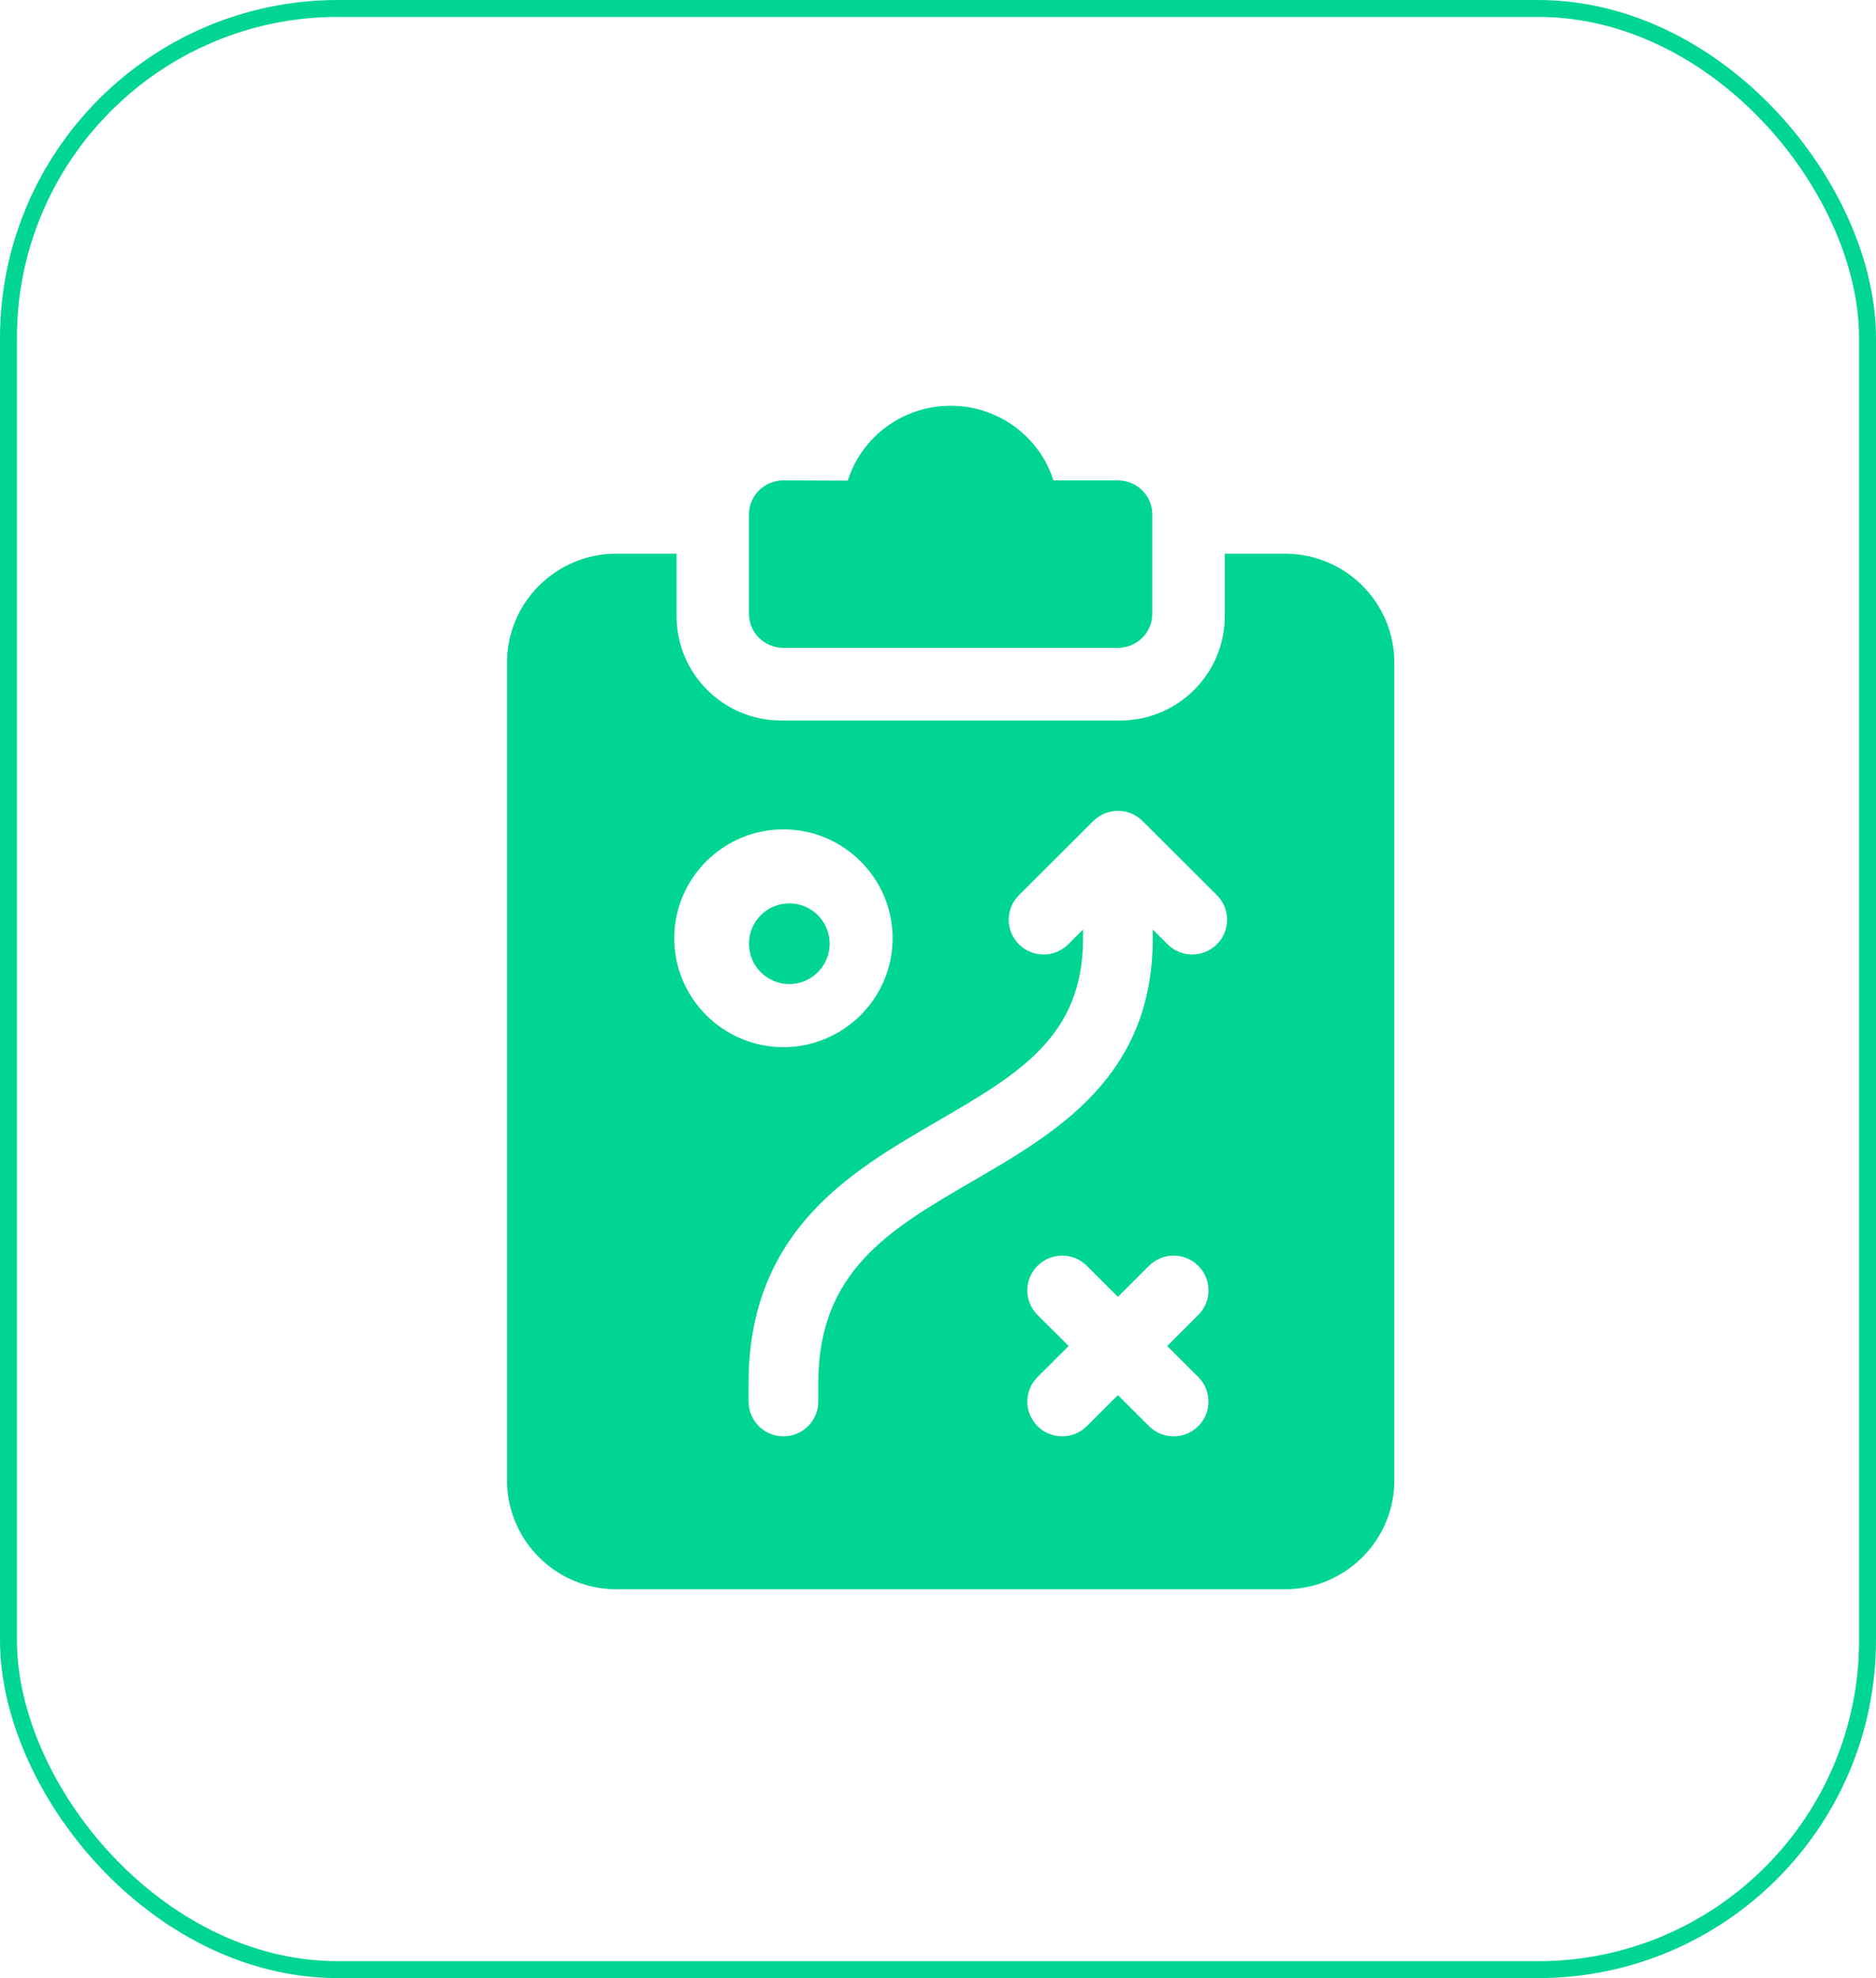 <svg width="111" height="117" viewBox="0 0 111 117" fill="none" xmlns="http://www.w3.org/2000/svg">
<rect x="0.5" y="0.5" width="110" height="116" rx="19.5" stroke="#00D593"/>
<path d="M46.35 38.318H66.146C67.269 38.318 68.18 37.419 68.18 36.311V30.423C68.18 29.315 67.269 28.416 66.146 28.416H62.332C61.523 25.86 59.101 24 56.248 24C53.39 24 50.965 25.867 50.16 28.43L46.355 28.416C45.22 28.416 44.316 29.32 44.316 30.423V36.311C44.316 37.419 45.227 38.318 46.35 38.318Z" fill="#00D593"/>
<path d="M46.703 58.204C48.021 58.204 49.089 57.136 49.089 55.818C49.089 54.5 48.021 53.432 46.703 53.432C45.385 53.432 44.316 54.5 44.316 55.818C44.316 57.136 45.385 58.204 46.703 58.204Z" fill="#00D593"/>
<path d="M76.041 32.75H72.467V36.45C72.467 39.85 69.693 42.616 66.283 42.616H46.217C42.807 42.616 40.033 39.85 40.033 36.45V32.75H36.459C32.898 32.75 30 35.639 30 39.19V87.56C30 91.111 32.898 94 36.459 94H76.041C79.602 94 82.5 91.111 82.5 87.56V39.19C82.5 35.639 79.602 32.75 76.041 32.75ZM39.895 55.496C39.895 51.945 42.793 49.056 46.355 49.056C49.916 49.056 52.814 51.945 52.814 55.496C52.814 59.047 49.916 61.936 46.355 61.936C42.793 61.936 39.895 59.047 39.895 55.496ZM70.901 81.448C71.706 82.25 71.706 83.552 70.901 84.354C70.096 85.157 68.791 85.157 67.986 84.354L66.145 82.519L64.305 84.354C63.499 85.157 62.194 85.157 61.389 84.354C60.584 83.552 60.584 82.25 61.389 81.448L63.23 79.612L61.389 77.777C60.584 76.975 60.584 75.673 61.389 74.87C62.194 74.068 63.499 74.068 64.305 74.87L66.145 76.706L67.986 74.87C68.791 74.068 70.096 74.068 70.901 74.87C71.707 75.673 71.707 76.974 70.901 77.777L69.061 79.612L70.901 81.448ZM72.001 55.853C71.196 56.656 69.891 56.656 69.085 55.853L68.207 54.977V55.496C68.207 63.67 62.552 66.956 57.563 69.855C52.655 72.707 48.416 75.17 48.416 81.805V82.901C48.416 84.036 47.493 84.956 46.355 84.956C45.216 84.956 44.293 84.036 44.293 82.901V81.805C44.293 77.765 45.515 74.467 48.028 71.723C50.154 69.403 52.865 67.827 55.487 66.304C60.29 63.513 64.084 61.308 64.084 55.496V54.977L63.205 55.853C62.4 56.656 61.095 56.656 60.29 55.853C59.484 55.051 59.484 53.749 60.29 52.947L64.688 48.562C65.493 47.759 66.798 47.759 67.603 48.562L72.001 52.947C72.806 53.749 72.806 55.051 72.001 55.853Z" fill="#00D593"/>
</svg>
